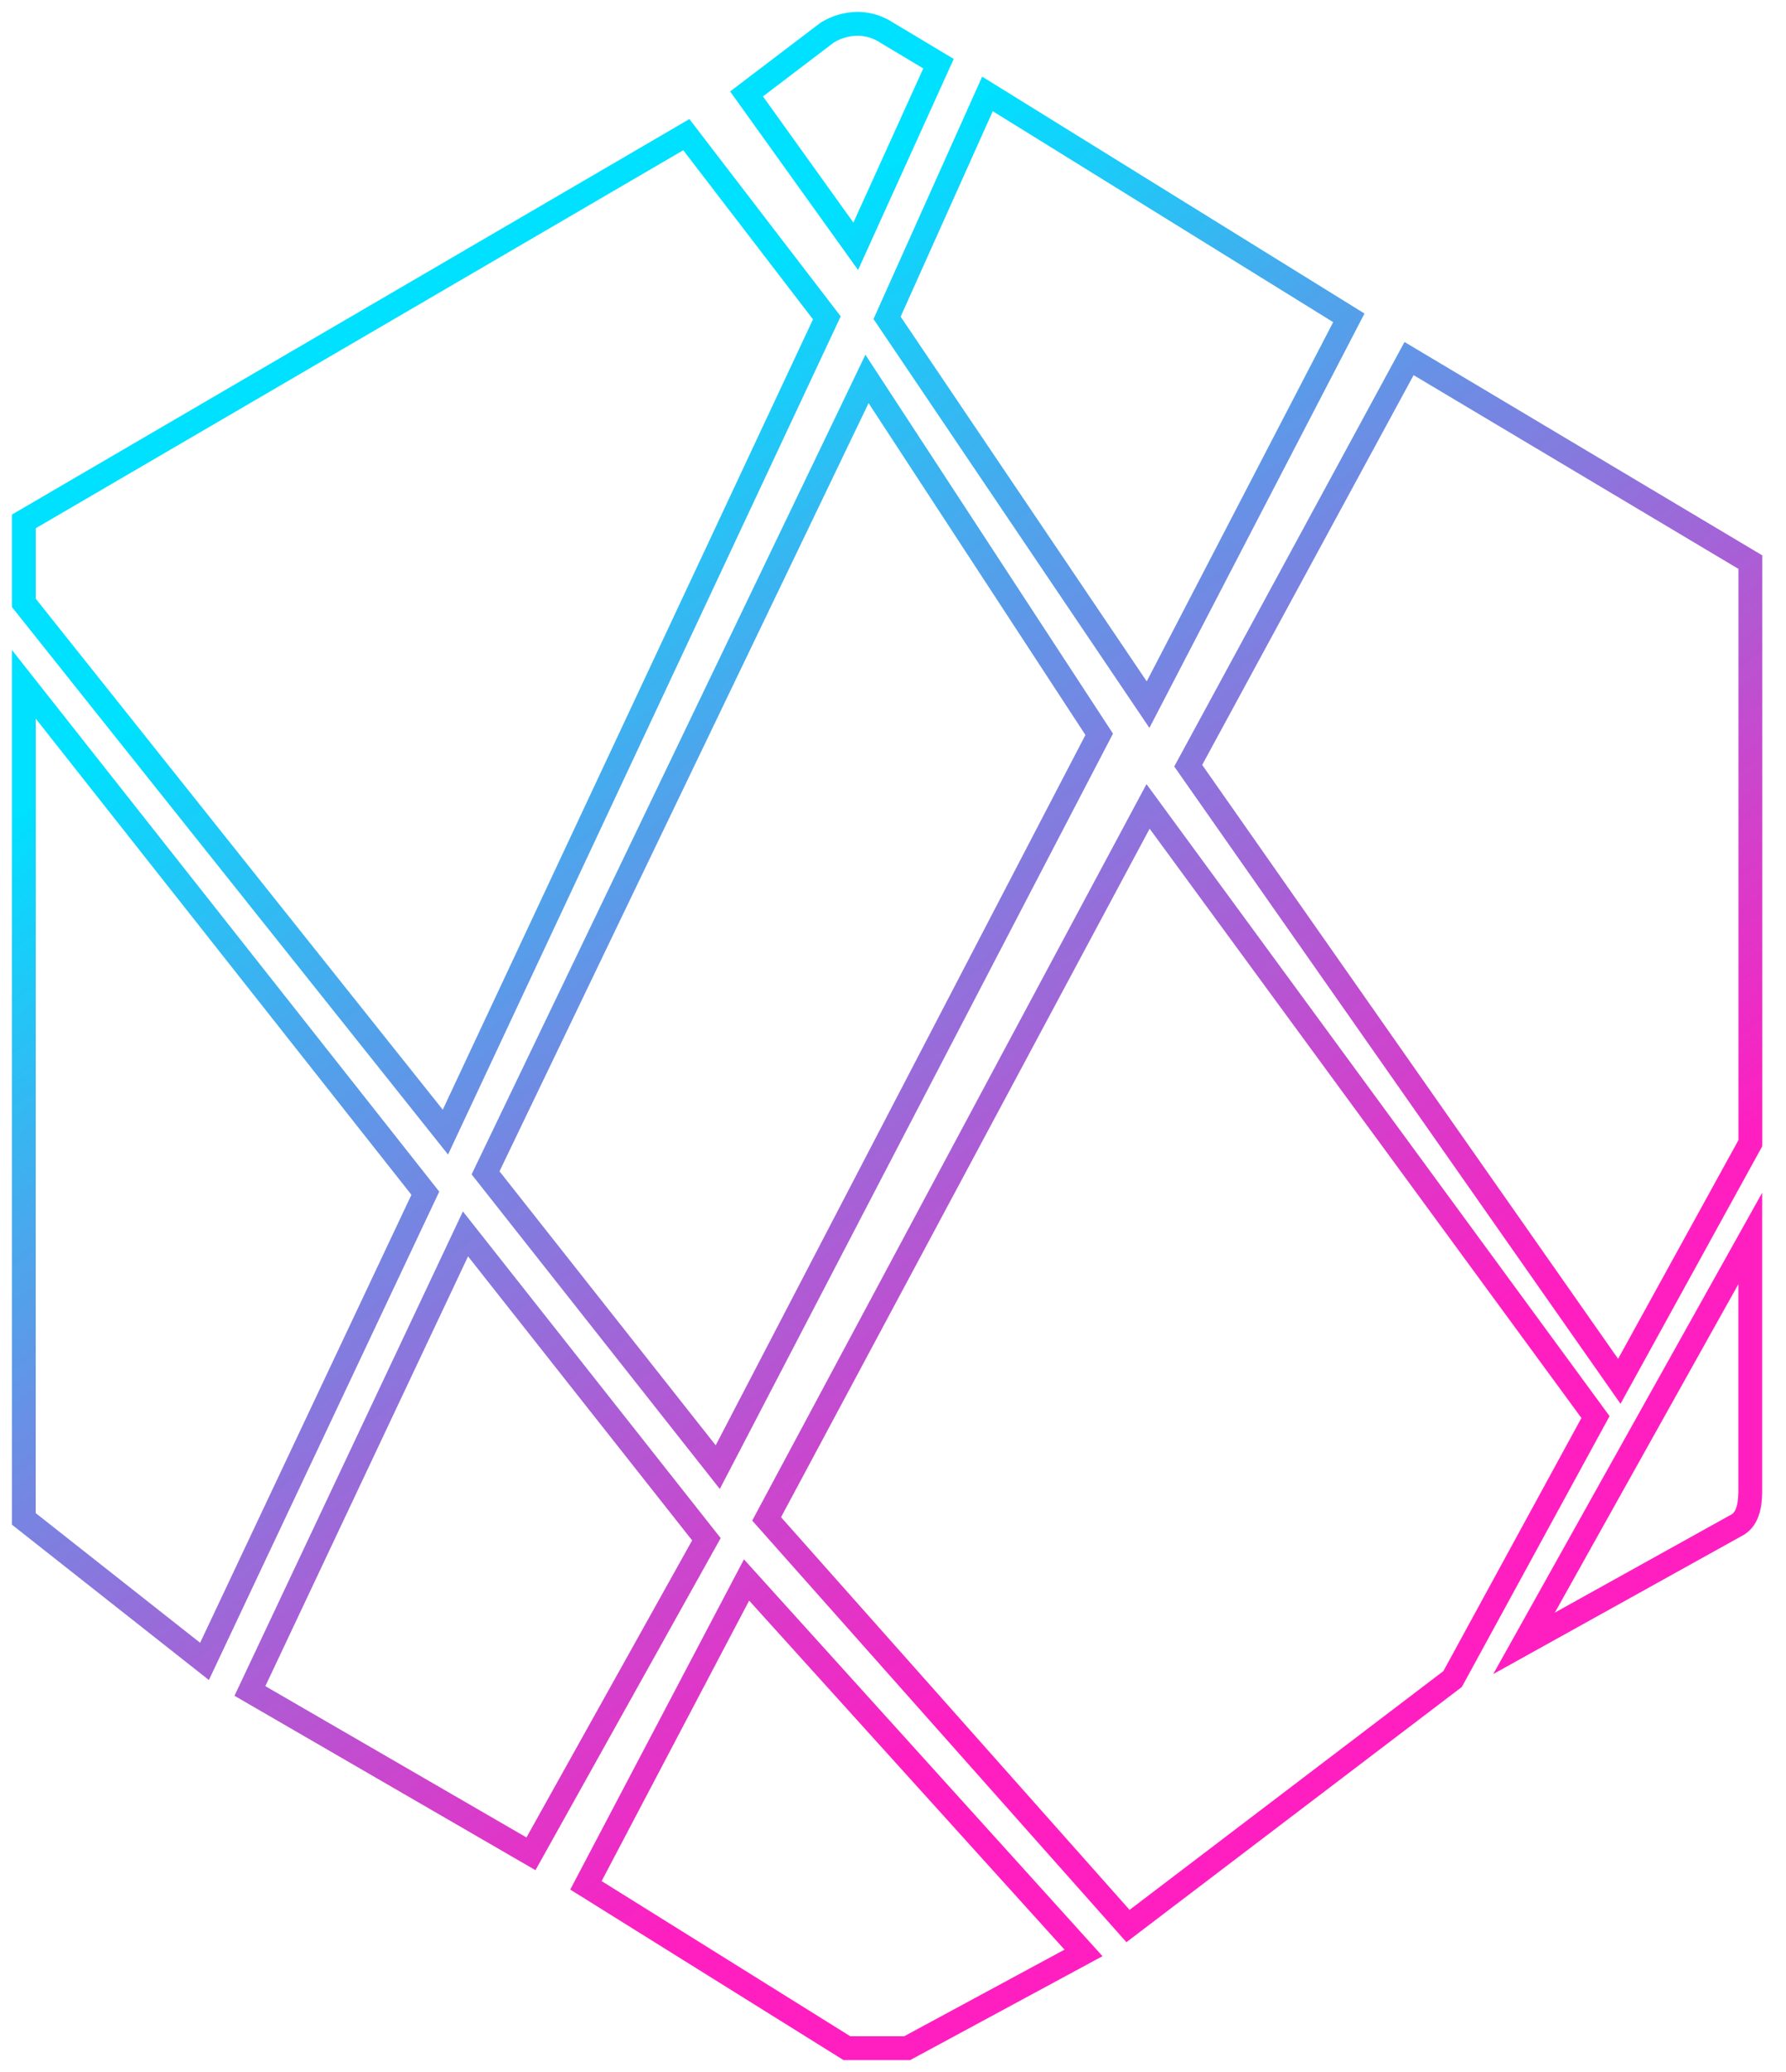 <svg width="75" height="87" viewBox="0 0 75 87" fill="none" xmlns="http://www.w3.org/2000/svg">
<path d="M1 21.894L28.821 5.654L34.722 13.346L18.704 47.536L1 25.313V21.894Z" stroke="url(#paint0_linear_38_10)"/>
<path d="M48.211 29.587L56.642 13.346L41.467 3.944L37.251 13.346L48.211 29.587Z" stroke="url(#paint1_linear_38_10)"/>
<path d="M73.503 23.603L59.171 15.056L49.897 32.151L68 58L73.503 48V23.603Z" stroke="url(#paint2_linear_38_10)"/>
<path d="M31.35 3.944L35.935 10.342L39.411 2.674L37.251 1.38C35.935 0.525 34.722 1.38 34.722 1.38L31.35 3.944Z" stroke="url(#paint3_linear_38_10)"/>
<path d="M46.159 30.832L30.141 61.603L20.39 49.246L36.408 15.911L46.159 30.832Z" stroke="url(#paint4_linear_38_10)"/>
<path d="M17.861 50.101L1 28.732V63.776L8.588 69.76L17.861 50.101Z" stroke="url(#paint5_linear_38_10)"/>
<path d="M22.297 77.839L10.495 71.001L19.547 51.81L29.664 64.631L22.297 77.839Z" stroke="url(#paint6_linear_38_10)"/>
<path d="M45.5 82L31.35 66.341L24.605 79.162L35.565 86H38.094L45.5 82Z" stroke="url(#paint7_linear_38_10)"/>
<path d="M67 59.5L48.211 33.86L32.193 63.776L47.368 80.871L61 70.5L67 59.5Z" stroke="url(#paint8_linear_38_10)"/>
<path d="M73.5 62.5C73.5 62.9 73.5 63.667 73 64L64 69L73.5 52V62.5Z" stroke="url(#paint9_linear_38_10)"/>
<defs>
<linearGradient id="paint0_linear_38_10" x1="71" y1="-18" x2="103.403" y2="25.582" gradientUnits="userSpaceOnUse">
<stop stop-color="#00E0FF"/>
<stop offset="1" stop-color="#FF00B8" stop-opacity="0.88"/>
</linearGradient>
<linearGradient id="paint1_linear_38_10" x1="71" y1="-18" x2="103.403" y2="25.582" gradientUnits="userSpaceOnUse">
<stop stop-color="#00E0FF"/>
<stop offset="1" stop-color="#FF00B8" stop-opacity="0.88"/>
</linearGradient>
<linearGradient id="paint2_linear_38_10" x1="71" y1="-18" x2="103.403" y2="25.582" gradientUnits="userSpaceOnUse">
<stop stop-color="#00E0FF"/>
<stop offset="1" stop-color="#FF00B8" stop-opacity="0.88"/>
</linearGradient>
<linearGradient id="paint3_linear_38_10" x1="71" y1="-18" x2="103.403" y2="25.582" gradientUnits="userSpaceOnUse">
<stop stop-color="#00E0FF"/>
<stop offset="1" stop-color="#FF00B8" stop-opacity="0.88"/>
</linearGradient>
<linearGradient id="paint4_linear_38_10" x1="71" y1="-18" x2="103.403" y2="25.582" gradientUnits="userSpaceOnUse">
<stop stop-color="#00E0FF"/>
<stop offset="1" stop-color="#FF00B8" stop-opacity="0.88"/>
</linearGradient>
<linearGradient id="paint5_linear_38_10" x1="71" y1="-18" x2="103.403" y2="25.582" gradientUnits="userSpaceOnUse">
<stop stop-color="#00E0FF"/>
<stop offset="1" stop-color="#FF00B8" stop-opacity="0.88"/>
</linearGradient>
<linearGradient id="paint6_linear_38_10" x1="71" y1="-18" x2="103.403" y2="25.582" gradientUnits="userSpaceOnUse">
<stop stop-color="#00E0FF"/>
<stop offset="1" stop-color="#FF00B8" stop-opacity="0.88"/>
</linearGradient>
<linearGradient id="paint7_linear_38_10" x1="71" y1="-18" x2="103.403" y2="25.582" gradientUnits="userSpaceOnUse">
<stop stop-color="#00E0FF"/>
<stop offset="1" stop-color="#FF00B8" stop-opacity="0.88"/>
</linearGradient>
<linearGradient id="paint8_linear_38_10" x1="71" y1="-18" x2="103.403" y2="25.582" gradientUnits="userSpaceOnUse">
<stop stop-color="#00E0FF"/>
<stop offset="1" stop-color="#FF00B8" stop-opacity="0.88"/>
</linearGradient>
<linearGradient id="paint9_linear_38_10" x1="71" y1="-18" x2="103.403" y2="25.582" gradientUnits="userSpaceOnUse">
<stop stop-color="#00E0FF"/>
<stop offset="1" stop-color="#FF00B8" stop-opacity="0.88"/>
</linearGradient>
</defs>
</svg>
